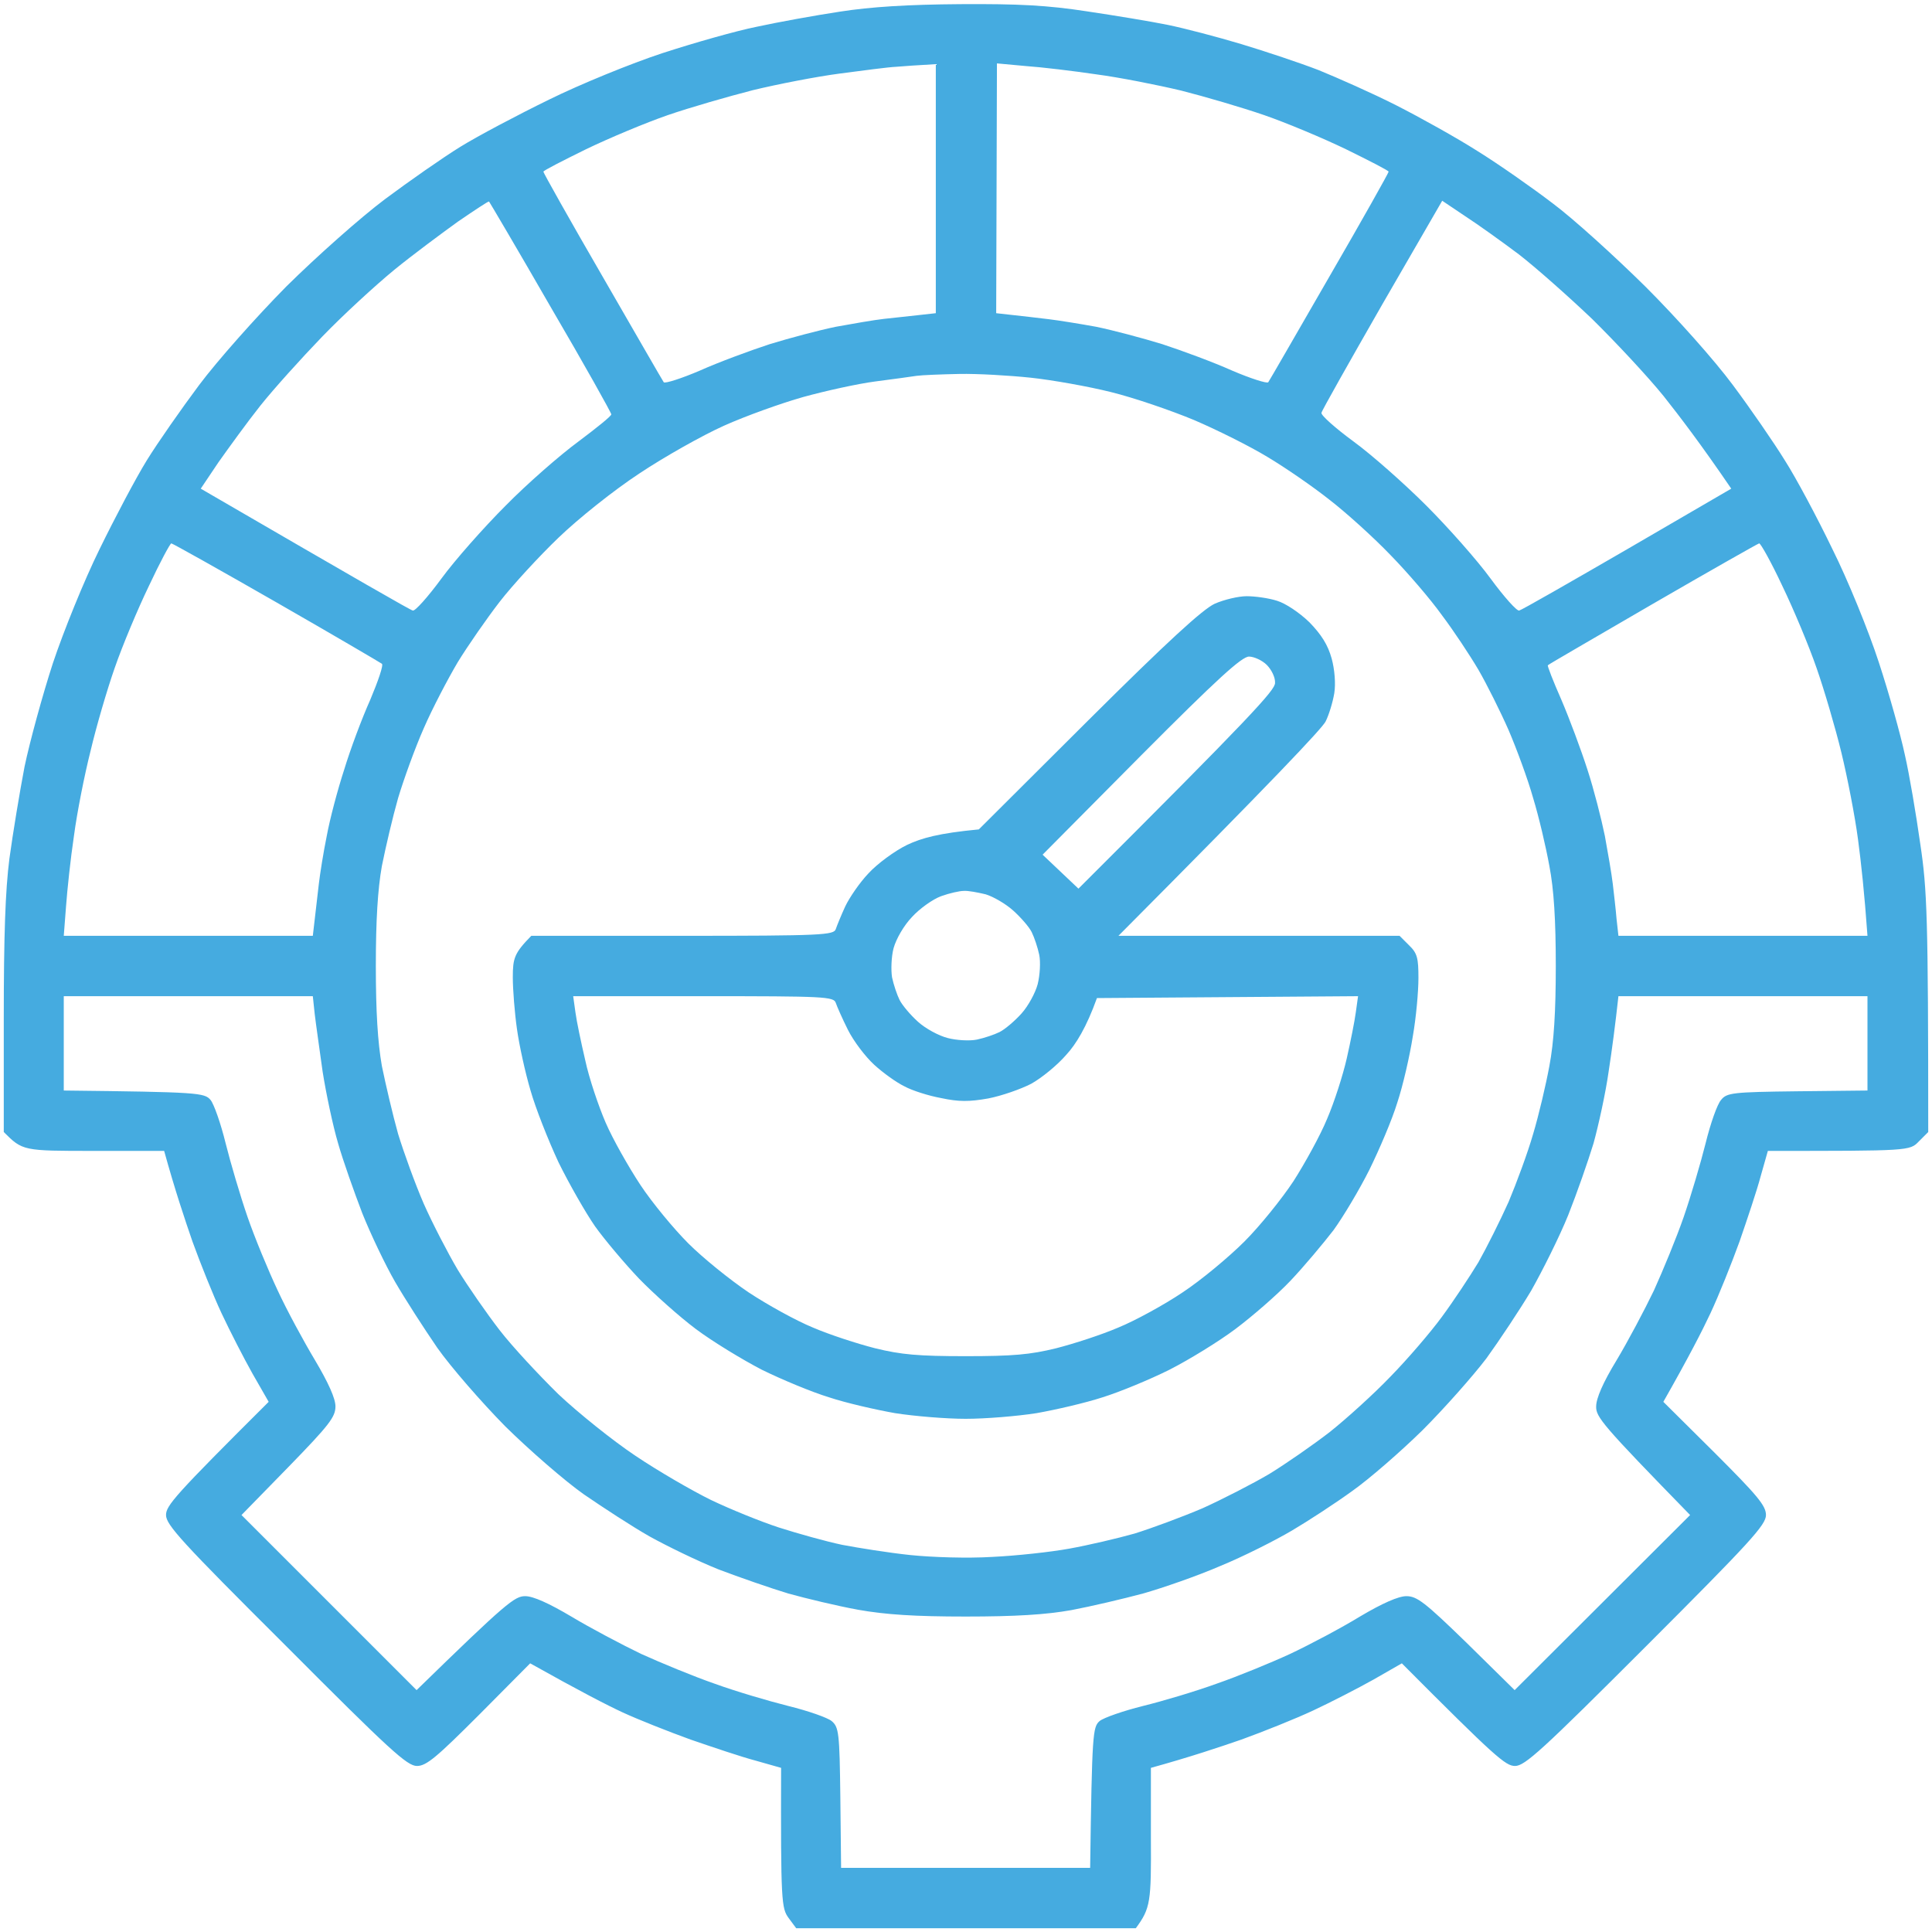 <svg version="1.2" xmlns="http://www.w3.org/2000/svg" viewBox="0 0 512 512" width="512" height="512">
	<title>performance</title>
	<style>
		.s0 { fill: #45abe0 } 
	</style>
	<path id="Path 0" fill-rule="evenodd" class="s0" d="m254.5 1.1c15.4-0.1 23.1 0.3 33.5 1.9 7.4 1.1 17.1 2.7 21.5 3.6 4.4 0.9 13.2 3.2 19.5 5.1 6.3 1.9 15.6 5 20.5 6.9 4.9 2 14.2 6.1 20.5 9.3 6.3 3.2 16 8.6 21.5 12.1 5.5 3.4 14.5 9.7 20 13.9 5.5 4.1 16.5 14.1 24.6 22.1 8.3 8.3 18.2 19.4 23.1 26 4.7 6.3 10.9 15.3 13.8 20 3 4.7 8.6 15.2 12.6 23.5 4.1 8.2 9.6 21.7 12.3 30 2.7 8.2 5.8 19.3 6.9 24.5 1.2 5.2 3 15.9 4.1 23.7 1.8 12 2.1 19.3 2.1 76.3l-2.5 2.5c-2.4 2.5-2.5 2.5-40 2.5l-1.9 6.7c-1 3.8-3.6 11.5-5.6 17.3-2.1 5.8-5.5 14.3-7.7 19-2.2 4.7-5.9 11.9-12.5 23.5l13.6 13.5c11.3 11.3 13.6 14 13.6 16.5 0 2.6-4.1 7.1-31.8 34.8-27.6 27.6-32.1 31.7-34.7 31.7-2.5 0-5.2-2.3-30-27.2l-7.5 4.3c-4.1 2.3-11.3 6-16 8.2-4.7 2.2-13.2 5.6-19 7.7-5.8 2-13.5 4.6-24 7.5v18.5c0.1 17.1-0.1 18.7-4 24h-90l-2-2.7c-1.9-2.6-2.1-4.2-2-39.8l-6.7-1.9c-3.8-1-11.5-3.6-17.3-5.6-5.8-2.1-13.9-5.3-18-7.2-4.1-1.9-11.3-5.6-24.5-13l-13.5 13.6c-11.3 11.3-14 13.6-16.5 13.6-2.6 0-7.1-4.1-34.7-31.8-27.7-27.6-31.8-32.1-31.8-34.7 0-2.5 2.3-5.2 27.2-30l-4.3-7.5c-2.3-4.1-6-11.3-8.2-16-2.2-4.7-5.6-13.2-7.7-19-2-5.8-4.6-13.5-7.5-24h-18.7c-18.7 0-18.8 0-23.8-5v-30.2c0-21.6 0.4-33.8 1.5-42.3 0.9-6.6 2.7-17.5 4-24.3 1.4-6.7 4.8-19.1 7.5-27.4 2.8-8.4 8.3-22 12.4-30.3 4-8.2 9.6-18.8 12.5-23.5 2.9-4.7 9.2-13.7 13.9-20 4.8-6.4 15-17.9 23.1-26.1 8.2-8.1 19.7-18.3 26.1-23.1 6.3-4.7 15.3-11 20-13.9 4.7-2.9 15.3-8.5 23.5-12.5 8.3-4.1 21.8-9.6 30-12.3 8.3-2.7 19.5-5.9 25-7 5.5-1.2 15.4-3 22-4 8.3-1.3 18.1-1.9 32-2zm-32 18.4c-6.1 0.8-16.4 2.8-23 4.4-6.6 1.7-16.7 4.6-22.5 6.6-5.8 2-15.6 6.1-21.8 9.1-6.1 3-11.2 5.6-11.2 5.9 0 0.3 7 12.8 15.7 27.8 8.6 14.9 15.9 27.6 16.2 28 0.3 0.4 4.7-1 9.6-3.1 4.9-2.2 13.3-5.3 18.5-7 5.2-1.6 13.1-3.7 17.5-4.6 4.4-0.8 10.1-1.8 12.8-2.1 2.6-0.3 6.7-0.7 9.2-1l4.5-0.5v-66c-5 0.3-8.3 0.5-10.5 0.7-2.2 0.1-8.9 1-15 1.8zm41.5 63.5c7.4 0.8 11.5 1.3 14 1.6 2.5 0.3 8.1 1.2 12.5 2 4.4 0.9 12.3 3 17.5 4.6 5.2 1.7 13.6 4.8 18.5 7 4.9 2.1 9.3 3.5 9.6 3.1 0.3-0.4 7.6-13.1 16.2-28 8.7-15 15.7-27.5 15.7-27.8 0-0.3-5.1-2.9-11.2-5.9-6.2-3-16-7.1-21.8-9.1-5.8-2-15.7-4.9-22-6.5-6.3-1.5-16.4-3.5-22.5-4.3-6.1-0.9-14.4-1.9-18.7-2.2l-7.6-0.7zm-159.5-11.5c-5 4.1-13.6 12-19.1 17.7-5.5 5.7-12.9 13.9-16.4 18.3-3.5 4.4-8.4 11.2-11.1 15l-4.7 7c42.7 24.8 55.6 32.2 56.2 32.3 0.6 0.2 4-3.6 7.6-8.5 3.5-4.8 11.2-13.5 17-19.3 5.7-5.8 14.4-13.4 19.3-17 4.8-3.6 8.8-6.8 8.7-7.2 0-0.4-7.2-13.3-16.1-28.5-8.8-15.3-16.2-27.8-16.3-27.9-0.2-0.1-3.8 2.3-8.2 5.3-4.3 3.1-12 8.8-16.9 12.8zm261.8 9.2c-8.7 15.2-16 28.1-16.1 28.7-0.2 0.6 3.6 4 8.5 7.6 4.8 3.5 13.5 11.2 19.3 17 5.8 5.8 13.5 14.5 17 19.3 3.6 4.9 7 8.7 7.6 8.5 0.6-0.1 13.5-7.5 28.7-16.3l27.5-16c-7.9-11.6-13.7-19.2-17.9-24.5-4.2-5.2-12.8-14.4-19-20.5-6.3-6-15-13.7-19.4-17.1-4.4-3.3-10.8-7.9-14.2-10.1l-6.1-4.1zm-134.4 20.4c-4.6 0.6-13.2 2.5-19 4.1-5.7 1.6-15.2 5-21 7.6-5.8 2.6-15.9 8.3-22.5 12.7-6.7 4.4-16.1 11.9-21.4 17-5.1 4.9-12.2 12.6-15.6 17-3.4 4.4-8.4 11.6-11.1 16-2.6 4.4-6.7 12.2-9 17.5-2.3 5.2-5.3 13.5-6.8 18.5-1.4 4.9-3.3 13-4.3 18-1.1 6.2-1.6 14.4-1.6 26.5 0 12.1 0.5 20.2 1.6 26.5 1 4.9 2.9 13 4.3 18 1.5 4.9 4.5 13.2 6.8 18.5 2.3 5.2 6.4 13.1 9 17.5 2.7 4.4 7.7 11.6 11.1 16 3.4 4.4 10.5 12 15.6 17 5.2 4.9 14.4 12.3 20.4 16.3 6.1 4.1 15.1 9.3 20 11.7 5 2.4 13.1 5.7 18 7.3 5 1.6 12.5 3.7 16.8 4.6 4.2 0.8 12.3 2.1 18 2.7 5.8 0.6 15.2 0.9 21.7 0.5 6.4-0.3 15.6-1.3 20.5-2.2 5-0.9 12.7-2.7 17.3-4 4.5-1.4 12.6-4.4 18-6.7 5.3-2.4 13.3-6.5 17.7-9.1 4.4-2.7 11.6-7.7 16-11.1 4.4-3.5 11.7-10.1 16.1-14.7 4.5-4.6 10.6-11.7 13.6-15.8 3.1-4.2 7.4-10.7 9.7-14.5 2.2-3.9 5.8-11.1 8-16 2.1-5 5.1-13.1 6.5-18 1.5-5 3.4-13.1 4.3-18 1.2-6.3 1.7-14.4 1.7-26.5 0-12.1-0.5-20.3-1.7-26.5-0.9-5-2.8-13.1-4.3-18-1.4-5-4.4-13.1-6.5-18-2.2-5-5.8-12.2-8-16-2.3-3.9-6.6-10.4-9.7-14.5-3-4.2-9.1-11.3-13.6-15.9-4.4-4.6-11.7-11.2-16.1-14.6-4.4-3.5-11.8-8.6-16.5-11.4-4.6-2.8-13.4-7.2-19.5-9.8-6-2.5-15.9-5.9-22-7.4-6-1.5-15.6-3.2-21.2-3.8-5.7-0.6-14.2-1.1-19-1-4.8 0.1-9.9 0.3-11.3 0.5-1.3 0.2-6.3 0.9-11 1.5zm-201.5 75.9c-2 5.7-4.9 15.6-6.4 22-1.6 6.3-3.6 16.4-4.4 22.5-0.9 6-1.8 14.5-2.1 18.7l-0.6 7.8h66c0.8-7 1.3-11.2 1.6-13.8 0.3-2.6 1.2-8.3 2.1-12.7 0.8-4.4 2.9-12.3 4.6-17.5 1.6-5.3 4.7-13.6 6.9-18.5 2.1-5 3.6-9.3 3.1-9.6-0.4-0.3-13-7.7-28-16.3-15-8.6-27.5-15.6-27.8-15.6-0.3 0-3 5-5.9 11.2-3 6.2-7.1 16-9.1 21.8zm379.8-0.7c-0.2 0.1 1.4 4.2 3.6 9.2 2.1 4.9 5.2 13.2 6.9 18.5 1.7 5.2 3.7 13.1 4.6 17.5 0.8 4.4 1.8 10.1 2.1 12.7 0.3 2.6 0.8 6.8 1 9.3l0.5 4.5h66c-0.8-11.3-1.7-19.5-2.5-25.5-0.8-6.1-2.8-16.4-4.4-23-1.6-6.6-4.6-16.8-6.6-22.5-2-5.8-6.1-15.6-9.1-21.8-2.9-6.2-5.7-11.2-6.1-11.2-0.4 0.1-13.1 7.3-28.3 16.1-15.1 8.8-27.6 16-27.7 16.2zm-393.3 112.7c35.8 0.4 37.3 0.6 38.9 2.5 0.9 1.1 2.7 6.2 4 11.5 1.3 5.2 3.9 14 5.8 19.5 1.9 5.5 5.5 14.2 8 19.5 2.4 5.2 6.9 13.5 9.9 18.5 3.5 5.9 5.4 10.1 5.4 12.2 0 2.8-1.6 4.9-12.4 16l-12.5 12.8 46.4 46.4c23.9-23.3 26-24.9 28.8-24.9 2.1 0 6.3 1.9 12.2 5.4 5 3 13.3 7.4 18.5 9.9 5.3 2.4 14 6 19.5 7.9 5.5 2 14.3 4.6 19.5 5.9 5.3 1.3 10.4 3.1 11.5 4 1.9 1.6 2.1 3.1 2.3 20.3l0.2 18.6h66c0.5-35.8 0.7-37.3 2.5-38.9 1.1-0.9 6.3-2.7 11.5-4 5.3-1.3 14-3.9 19.5-5.9 5.5-1.9 14.3-5.5 19.5-7.9 5.3-2.5 13.6-6.9 18.5-9.9 5.9-3.5 10.2-5.4 12.3-5.4 2.8 0 4.9 1.6 16 12.4l12.7 12.5 46.5-46.4c-23.3-23.9-25-26-24.9-28.8 0-2.1 1.8-6.3 5.4-12.2 3-5 7.4-13.3 9.9-18.5 2.4-5.3 6-14 7.9-19.5 1.9-5.5 4.5-14.3 5.8-19.5 1.3-5.3 3.1-10.4 4.1-11.5 1.5-1.9 3-2.1 20.2-2.3l18.6-0.2v-25h-66c-0.8 7.3-1.7 14.2-2.6 20-0.8 5.7-2.7 14.3-4 19-1.4 4.6-4.4 13.2-6.7 19-2.3 5.7-6.8 14.7-9.8 20-3.1 5.2-8.5 13.3-11.9 18-3.5 4.6-11.1 13.2-16.9 19-5.8 5.7-14.2 13-18.6 16.1-4.4 3.2-11.6 7.9-16 10.5-4.4 2.6-12.9 6.9-19 9.4-6 2.6-15.2 5.8-20.5 7.3-5.2 1.4-13.7 3.4-19 4.4-6.7 1.2-14.8 1.7-28 1.7-13.4 0-21.2-0.5-28.5-1.8-5.5-1-13.8-3-18.5-4.3-4.6-1.4-13-4.3-18.5-6.4-5.5-2.2-13.7-6.2-18.2-8.7-4.6-2.6-12.4-7.7-17.5-11.2-5.1-3.6-14.4-11.7-20.8-18-6.3-6.4-14.4-15.7-18-20.8-3.5-5.1-8.6-13-11.2-17.5-2.6-4.5-6.5-12.7-8.7-18.2-2.1-5.5-5.1-13.9-6.4-18.5-1.4-4.7-3.2-13.3-4.1-19-0.8-5.8-1.8-12.7-2.1-15.3l-0.5-4.7h-66zm313.5-131c2.2 0 5.8 0.5 8 1.2 2.3 0.7 5.9 3.1 8.6 5.7 3.2 3.3 4.9 6 5.9 9.6 0.8 2.9 1.1 6.7 0.7 9.2-0.4 2.4-1.4 5.7-2.3 7.5-0.9 1.8-13.6 15.3-54.9 56.8h74.5l2.5 2.5c2.2 2.1 2.5 3.4 2.5 8.7 0 3.5-0.6 10.4-1.5 15.5-0.8 5.1-2.6 13-4.1 17.5-1.4 4.6-4.8 12.5-7.4 17.8-2.6 5.2-6.9 12.4-9.5 16-2.7 3.5-7.8 9.6-11.4 13.4-3.6 3.8-10.2 9.5-14.6 12.8-4.4 3.3-12.2 8.1-17.5 10.8-5.2 2.6-13.2 5.9-17.7 7.3-4.6 1.5-12.4 3.3-17.5 4.2-5.1 0.8-13.5 1.5-18.8 1.5-5.2 0-13.6-0.7-18.7-1.5-5.1-0.9-13-2.7-17.5-4.2-4.6-1.4-12.5-4.7-17.8-7.3-5.2-2.7-13.1-7.5-17.5-10.8-4.4-3.3-11.1-9.3-15-13.3-3.9-4.1-9.2-10.4-11.7-13.9-2.5-3.6-6.9-11.3-9.7-17-2.7-5.8-6.1-14.4-7.4-19-1.4-4.7-3-12-3.6-16.3-0.6-4.2-1.1-10.4-1.1-13.7 0-5.1 0.4-6.4 4.9-11h40.1c37.2 0 40.1-0.2 40.6-1.8 0.3-0.9 1.4-3.6 2.5-6 1.1-2.3 3.8-6.3 6.2-8.8 2.3-2.5 6.9-5.9 10.2-7.5 3.8-1.8 8.4-3.1 19-4.1l29-28.9c21.1-21 30.3-29.4 33.5-30.9 2.5-1.1 6.3-2 8.5-2zm-54.1 68.5l9.5 9c46-45.9 52.1-52.6 52.1-54.5 0.1-1.4-0.9-3.5-2.2-4.8-1.2-1.2-3.4-2.2-4.7-2.2-1.9 0-8.4 5.9-28.6 26.2zm-34.6 16.5c-2.2 2.3-4.2 5.8-4.9 8.3-0.6 2.3-0.7 5.8-0.4 7.7 0.4 1.9 1.3 4.6 2 6 0.7 1.4 2.9 4 4.9 5.8 2 1.8 5.5 3.7 7.9 4.3 2.3 0.6 5.8 0.8 7.7 0.4 1.9-0.4 4.6-1.3 6-2 1.4-0.7 4-2.9 5.8-4.9 1.8-2 3.7-5.5 4.3-7.8 0.6-2.4 0.8-5.9 0.4-7.8-0.4-1.9-1.3-4.6-2-6-0.7-1.4-2.9-3.9-4.9-5.7-2-1.8-5.3-3.7-7.3-4.3-2.1-0.5-4.7-1-5.8-0.9-1.1 0-3.8 0.6-6 1.4-2.2 0.8-5.7 3.3-7.7 5.5zm-89.2 25.3c0.3 2.3 1.5 8 2.6 12.7 1 4.7 3.5 12.1 5.4 16.5 1.9 4.4 6.1 11.8 9.2 16.5 3.1 4.7 8.9 11.7 12.7 15.5 3.9 3.9 11.1 9.7 16 13 5 3.3 12.6 7.5 17 9.3 4.4 1.9 11.8 4.3 16.5 5.5 6.9 1.7 11.5 2.1 24 2.1 12.5 0 17.1-0.4 24-2.1 4.7-1.2 12.1-3.6 16.5-5.5 4.4-1.8 12.1-6 17-9.3 5-3.3 12.3-9.4 16.4-13.5 4.1-4.1 9.9-11.3 13-16 3-4.7 7.1-12.1 8.9-16.5 1.9-4.4 4.2-11.6 5.2-16 1-4.4 2.1-9.9 2.4-12.2l0.6-4.3-69.2 0.5c-2.8 7.8-5.6 12.3-8.1 15-2.4 2.8-6.6 6.2-9.3 7.7-2.7 1.4-7.8 3.2-11.4 3.9-5.1 0.9-7.8 0.9-12.5-0.1-3.3-0.6-7.7-2-9.7-3.1-2.1-1-5.7-3.6-8-5.7-2.4-2.2-5.5-6.3-7-9.3-1.5-3-2.9-6.2-3.2-7.1-0.5-1.7-3.1-1.8-35.1-1.8h-34.5z"/>
</svg>